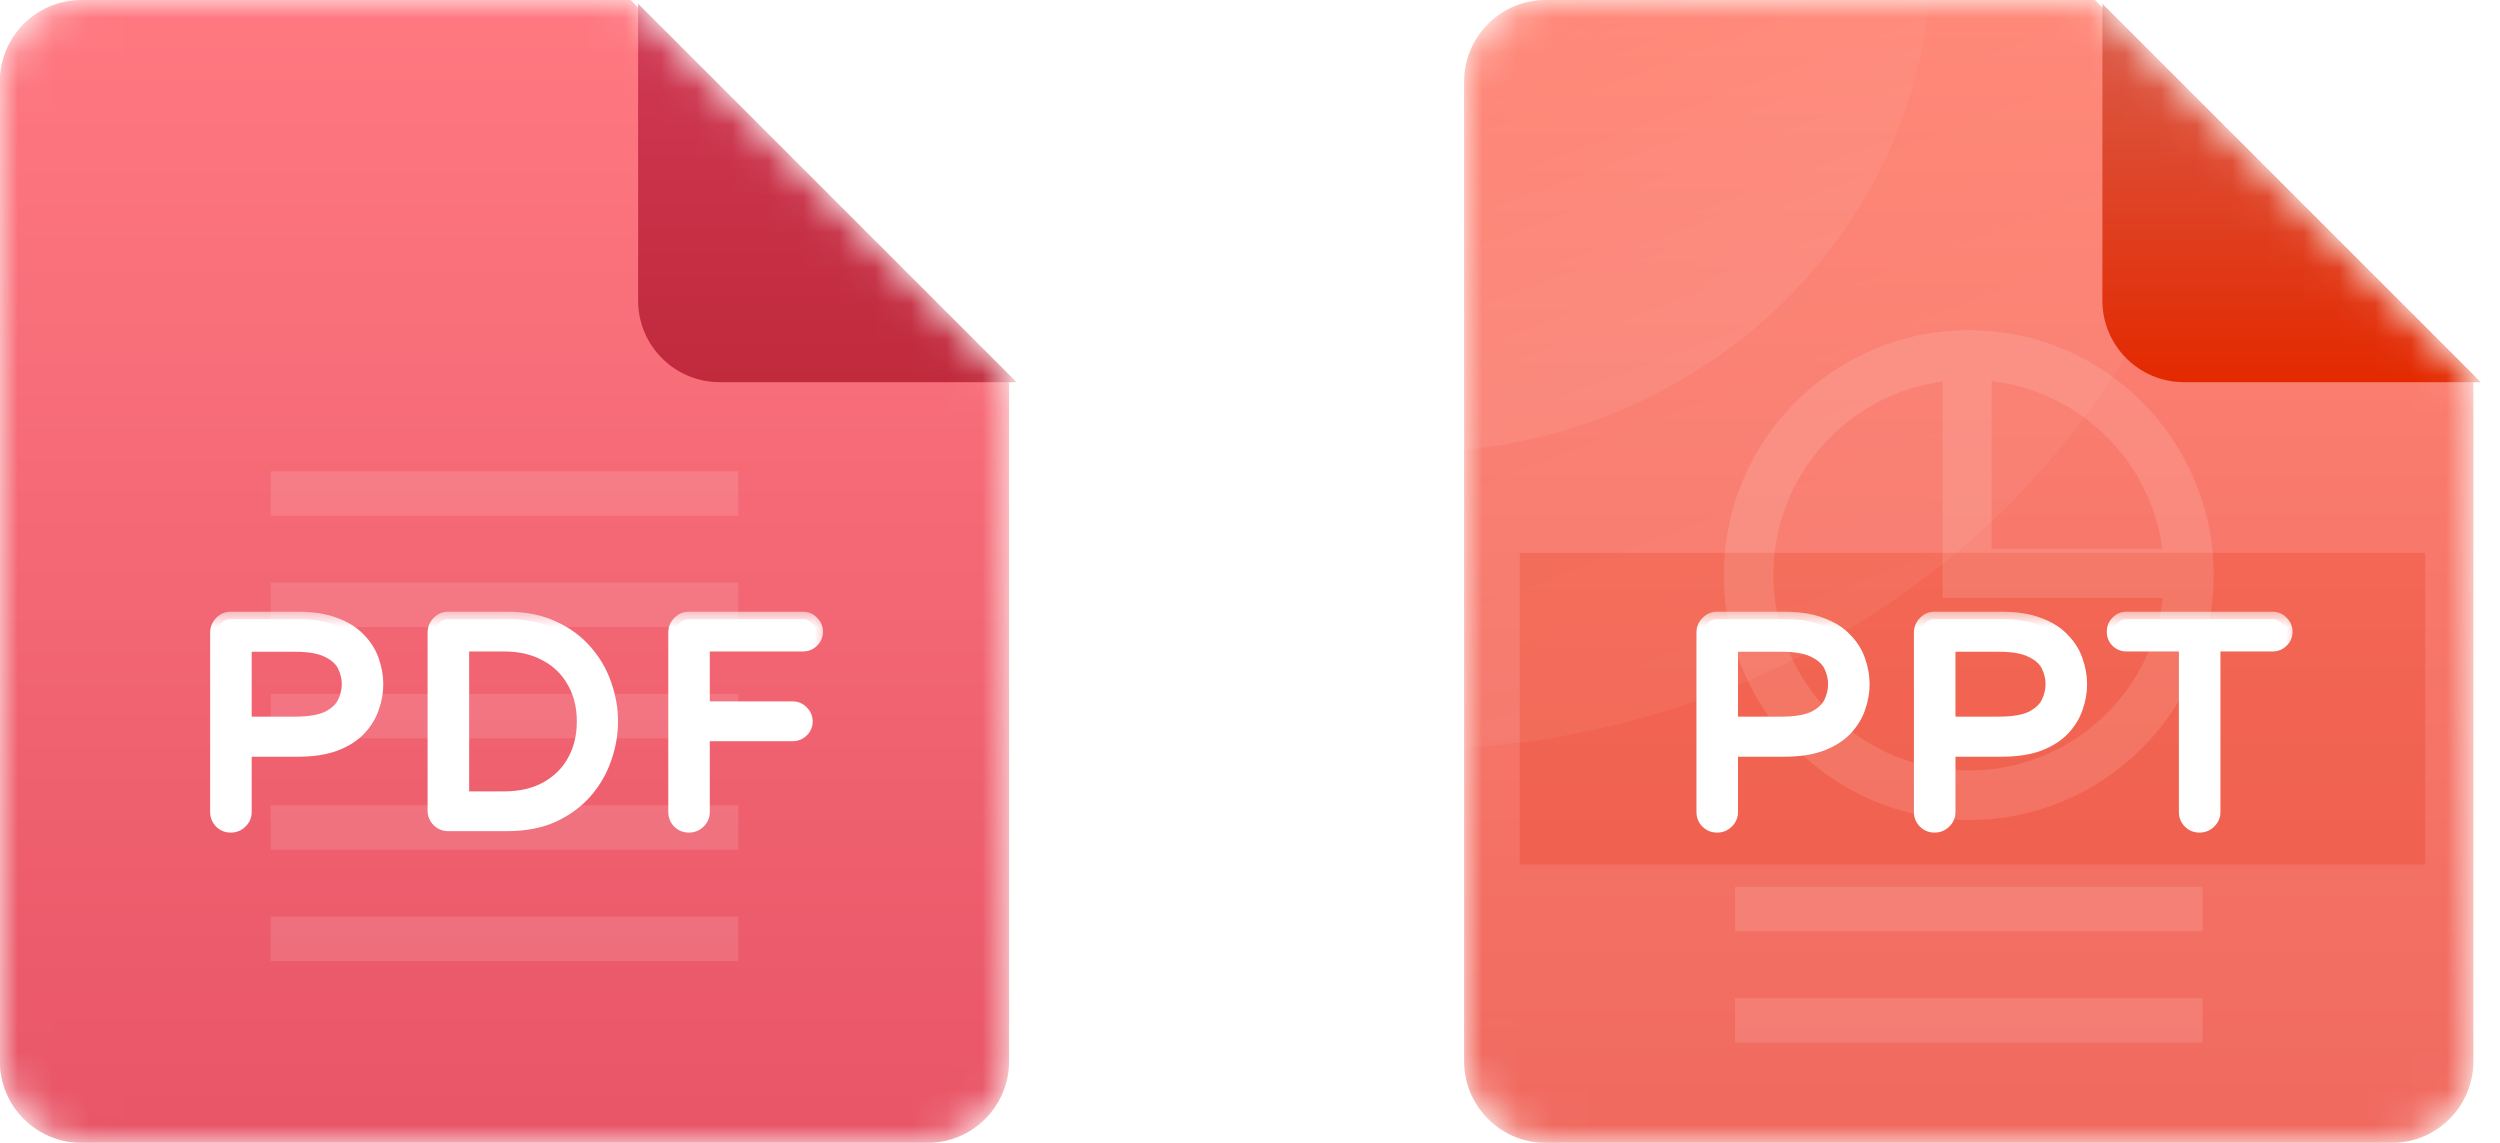 <svg width="70" height="32" viewBox="0 0 70 32" fill="none" xmlns="http://www.w3.org/2000/svg">
<mask id="mask0_85_893" style="mask-type:alpha" maskUnits="userSpaceOnUse" x="-1" y="0" width="30" height="32">
<path d="M25.974 32H2.285C1.023 32 -0 30.977 -0 29.714V2.286C-0 1.023 1.023 0 2.285 0H17.662L28.259 10.597V29.714C28.259 30.977 27.236 32 25.974 32Z" fill="url(#paint0_linear_85_893)"/>
</mask>
<g mask="url(#mask0_85_893)">
<path d="M25.969 32H2.281C1.018 32 -0.005 30.977 -0.005 29.714V2.286C-0.005 1.023 1.018 0 2.281 0H17.657L28.255 10.597V29.714C28.255 30.977 27.232 32 25.969 32Z" fill="url(#paint1_linear_85_893)"/>
<path opacity="0.12" fill-rule="evenodd" clip-rule="evenodd" d="M20.672 14.441H7.581V13.194H20.672V14.441ZM20.672 17.558H7.581V16.311H20.672V17.558ZM7.581 20.675H20.672V19.429H7.581V20.675ZM20.672 23.793H7.581V22.546H20.672V23.793ZM7.581 26.91H20.672V25.663H7.581V26.91Z" fill="white"/>
<mask id="path-4-outside-1_85_893" maskUnits="userSpaceOnUse" x="5.296" y="17.064" width="18" height="7" fill="black">
<rect fill="white" x="5.296" y="17.064" width="18" height="7"/>
<path d="M6.461 23.105C6.357 23.105 6.27 23.07 6.199 22.999C6.128 22.928 6.092 22.84 6.092 22.736V17.713C6.092 17.609 6.128 17.521 6.199 17.45C6.27 17.374 6.357 17.335 6.461 17.335H8.333C8.749 17.335 9.096 17.39 9.375 17.5C9.66 17.604 9.884 17.746 10.048 17.926C10.218 18.102 10.338 18.296 10.409 18.509C10.486 18.723 10.524 18.939 10.524 19.157C10.524 19.376 10.486 19.593 10.409 19.806C10.338 20.019 10.218 20.216 10.048 20.397C9.884 20.572 9.66 20.714 9.375 20.824C9.096 20.928 8.749 20.98 8.333 20.98H6.839V22.736C6.839 22.84 6.801 22.928 6.724 22.999C6.653 23.07 6.565 23.105 6.461 23.105ZM6.839 20.274H8.259C8.669 20.274 8.984 20.219 9.203 20.11C9.422 19.995 9.572 19.852 9.654 19.683C9.736 19.508 9.777 19.333 9.777 19.157C9.777 18.977 9.736 18.802 9.654 18.632C9.572 18.463 9.422 18.323 9.203 18.214C8.984 18.099 8.669 18.041 8.259 18.041H6.839V20.274ZM12.551 23.064C12.447 23.064 12.359 23.029 12.288 22.958C12.217 22.887 12.181 22.799 12.181 22.695V17.713C12.181 17.609 12.217 17.521 12.288 17.45C12.359 17.374 12.447 17.335 12.551 17.335H14.2C14.693 17.335 15.12 17.42 15.481 17.59C15.842 17.754 16.143 17.976 16.384 18.255C16.624 18.528 16.802 18.835 16.917 19.174C17.038 19.513 17.098 19.855 17.098 20.2C17.098 20.545 17.038 20.887 16.917 21.226C16.802 21.565 16.624 21.874 16.384 22.153C16.143 22.427 15.842 22.649 15.481 22.818C15.12 22.982 14.693 23.064 14.2 23.064H12.551ZM12.928 22.367H14.11C14.57 22.367 14.966 22.276 15.3 22.096C15.639 21.91 15.899 21.655 16.08 21.333C16.266 21.004 16.359 20.627 16.359 20.2C16.359 19.773 16.266 19.398 16.08 19.076C15.899 18.747 15.639 18.493 15.3 18.312C14.966 18.126 14.57 18.033 14.11 18.033H12.928V22.367ZM19.289 23.105C19.185 23.105 19.098 23.07 19.026 22.999C18.955 22.928 18.92 22.84 18.92 22.736V17.713C18.92 17.609 18.955 17.521 19.026 17.45C19.098 17.374 19.185 17.335 19.289 17.335H22.482C22.58 17.335 22.662 17.371 22.728 17.442C22.799 17.508 22.835 17.59 22.835 17.688C22.835 17.787 22.799 17.869 22.728 17.935C22.662 18 22.58 18.033 22.482 18.033H19.666V19.847H22.195C22.293 19.847 22.375 19.883 22.441 19.954C22.512 20.019 22.547 20.101 22.547 20.2C22.547 20.298 22.512 20.381 22.441 20.446C22.375 20.512 22.293 20.545 22.195 20.545H19.666V22.736C19.666 22.84 19.628 22.928 19.552 22.999C19.48 23.07 19.393 23.105 19.289 23.105Z"/>
</mask>
<path d="M6.461 23.105C6.357 23.105 6.27 23.07 6.199 22.999C6.128 22.928 6.092 22.84 6.092 22.736V17.713C6.092 17.609 6.128 17.521 6.199 17.45C6.27 17.374 6.357 17.335 6.461 17.335H8.333C8.749 17.335 9.096 17.39 9.375 17.5C9.66 17.604 9.884 17.746 10.048 17.926C10.218 18.102 10.338 18.296 10.409 18.509C10.486 18.723 10.524 18.939 10.524 19.157C10.524 19.376 10.486 19.593 10.409 19.806C10.338 20.019 10.218 20.216 10.048 20.397C9.884 20.572 9.66 20.714 9.375 20.824C9.096 20.928 8.749 20.98 8.333 20.98H6.839V22.736C6.839 22.84 6.801 22.928 6.724 22.999C6.653 23.07 6.565 23.105 6.461 23.105ZM6.839 20.274H8.259C8.669 20.274 8.984 20.219 9.203 20.11C9.422 19.995 9.572 19.852 9.654 19.683C9.736 19.508 9.777 19.333 9.777 19.157C9.777 18.977 9.736 18.802 9.654 18.632C9.572 18.463 9.422 18.323 9.203 18.214C8.984 18.099 8.669 18.041 8.259 18.041H6.839V20.274ZM12.551 23.064C12.447 23.064 12.359 23.029 12.288 22.958C12.217 22.887 12.181 22.799 12.181 22.695V17.713C12.181 17.609 12.217 17.521 12.288 17.45C12.359 17.374 12.447 17.335 12.551 17.335H14.2C14.693 17.335 15.12 17.42 15.481 17.59C15.842 17.754 16.143 17.976 16.384 18.255C16.624 18.528 16.802 18.835 16.917 19.174C17.038 19.513 17.098 19.855 17.098 20.2C17.098 20.545 17.038 20.887 16.917 21.226C16.802 21.565 16.624 21.874 16.384 22.153C16.143 22.427 15.842 22.649 15.481 22.818C15.12 22.982 14.693 23.064 14.2 23.064H12.551ZM12.928 22.367H14.11C14.57 22.367 14.966 22.276 15.3 22.096C15.639 21.91 15.899 21.655 16.08 21.333C16.266 21.004 16.359 20.627 16.359 20.2C16.359 19.773 16.266 19.398 16.08 19.076C15.899 18.747 15.639 18.493 15.3 18.312C14.966 18.126 14.57 18.033 14.11 18.033H12.928V22.367ZM19.289 23.105C19.185 23.105 19.098 23.07 19.026 22.999C18.955 22.928 18.92 22.84 18.92 22.736V17.713C18.92 17.609 18.955 17.521 19.026 17.45C19.098 17.374 19.185 17.335 19.289 17.335H22.482C22.58 17.335 22.662 17.371 22.728 17.442C22.799 17.508 22.835 17.59 22.835 17.688C22.835 17.787 22.799 17.869 22.728 17.935C22.662 18 22.58 18.033 22.482 18.033H19.666V19.847H22.195C22.293 19.847 22.375 19.883 22.441 19.954C22.512 20.019 22.547 20.101 22.547 20.2C22.547 20.298 22.512 20.381 22.441 20.446C22.375 20.512 22.293 20.545 22.195 20.545H19.666V22.736C19.666 22.84 19.628 22.928 19.552 22.999C19.48 23.07 19.393 23.105 19.289 23.105Z" fill="white"/>
<path d="M6.199 22.999L6.346 22.852L6.199 22.999ZM6.199 17.45L6.346 17.597L6.351 17.592L6.199 17.45ZM9.375 17.5L9.299 17.693L9.304 17.695L9.375 17.5ZM10.048 17.926L9.894 18.066L9.899 18.071L10.048 17.926ZM10.409 18.509L10.212 18.575L10.214 18.579L10.409 18.509ZM10.409 19.806L10.214 19.736L10.212 19.74L10.409 19.806ZM10.048 20.397L9.897 20.255L9.897 20.255L10.048 20.397ZM9.375 20.824L9.448 21.018L9.45 21.018L9.375 20.824ZM6.839 20.98V20.772H6.631V20.98H6.839ZM6.724 22.999L6.583 22.846L6.577 22.852L6.724 22.999ZM6.839 20.274H6.631V20.482H6.839V20.274ZM9.203 20.11L9.296 20.296L9.299 20.294L9.203 20.11ZM9.654 19.683L9.841 19.773L9.842 19.771L9.654 19.683ZM9.203 18.214L9.106 18.398L9.11 18.399L9.203 18.214ZM6.839 18.041V17.834H6.631V18.041H6.839ZM6.461 22.898C6.41 22.898 6.376 22.883 6.346 22.852L6.052 23.146C6.163 23.257 6.304 23.313 6.461 23.313V22.898ZM6.346 22.852C6.315 22.821 6.3 22.787 6.3 22.736H5.884C5.884 22.893 5.94 23.034 6.052 23.146L6.346 22.852ZM6.3 22.736V17.713H5.884V22.736H6.3ZM6.3 17.713C6.3 17.662 6.315 17.628 6.346 17.597L6.052 17.303C5.94 17.415 5.884 17.556 5.884 17.713H6.3ZM6.351 17.592C6.383 17.557 6.416 17.543 6.461 17.543V17.128C6.299 17.128 6.157 17.19 6.046 17.309L6.351 17.592ZM6.461 17.543H8.333V17.128H6.461V17.543ZM8.333 17.543C8.732 17.543 9.052 17.596 9.299 17.693L9.451 17.306C9.14 17.184 8.765 17.128 8.333 17.128V17.543ZM9.304 17.695C9.564 17.79 9.758 17.916 9.894 18.066L10.202 17.787C10.01 17.576 9.755 17.417 9.446 17.304L9.304 17.695ZM9.899 18.071C10.049 18.226 10.152 18.393 10.212 18.575L10.607 18.443C10.525 18.198 10.387 17.977 10.197 17.782L9.899 18.071ZM10.214 18.579C10.283 18.771 10.316 18.963 10.316 19.157H10.732C10.732 18.914 10.689 18.674 10.605 18.439L10.214 18.579ZM10.316 19.157C10.316 19.352 10.283 19.544 10.214 19.736L10.605 19.876C10.689 19.641 10.732 19.401 10.732 19.157H10.316ZM10.212 19.74C10.152 19.922 10.048 20.094 9.897 20.255L10.2 20.539C10.388 20.339 10.525 20.116 10.607 19.872L10.212 19.74ZM9.897 20.255C9.759 20.402 9.564 20.529 9.301 20.63L9.45 21.018C9.756 20.9 10.009 20.742 10.2 20.539L9.897 20.255ZM9.303 20.629C9.054 20.722 8.733 20.772 8.333 20.772V21.188C8.764 21.188 9.138 21.134 9.448 21.018L9.303 20.629ZM8.333 20.772H6.839V21.188H8.333V20.772ZM6.631 20.98V22.736H7.047V20.98H6.631ZM6.631 22.736C6.631 22.782 6.617 22.814 6.583 22.846L6.865 23.151C6.984 23.041 7.047 22.898 7.047 22.736H6.631ZM6.577 22.852C6.546 22.883 6.512 22.898 6.461 22.898V23.313C6.618 23.313 6.759 23.257 6.871 23.146L6.577 22.852ZM6.839 20.482H8.259V20.066H6.839V20.482ZM8.259 20.482C8.682 20.482 9.035 20.426 9.296 20.296L9.11 19.924C8.933 20.012 8.656 20.066 8.259 20.066V20.482ZM9.299 20.294C9.545 20.165 9.735 19.994 9.841 19.773L9.467 19.592C9.41 19.711 9.298 19.825 9.106 19.926L9.299 20.294ZM9.842 19.771C9.936 19.571 9.985 19.366 9.985 19.157H9.57C9.57 19.299 9.537 19.444 9.466 19.595L9.842 19.771ZM9.985 19.157C9.985 18.944 9.936 18.738 9.841 18.542L9.467 18.723C9.536 18.865 9.57 19.01 9.57 19.157H9.985ZM9.841 18.542C9.734 18.32 9.543 18.152 9.296 18.028L9.11 18.399C9.3 18.495 9.41 18.605 9.467 18.723L9.841 18.542ZM9.299 18.03C9.037 17.892 8.683 17.834 8.259 17.834V18.249C8.655 18.249 8.931 18.305 9.106 18.398L9.299 18.03ZM8.259 17.834H6.839V18.249H8.259V17.834ZM6.631 18.041V20.274H7.047V18.041H6.631ZM12.288 22.958L12.435 22.811L12.288 22.958ZM12.288 17.45L12.435 17.597L12.44 17.592L12.288 17.45ZM15.481 17.59L15.392 17.778L15.395 17.779L15.481 17.59ZM16.384 18.255L16.226 18.39L16.228 18.392L16.384 18.255ZM16.917 19.174L16.72 19.241L16.721 19.243L16.917 19.174ZM16.917 21.226L16.721 21.156L16.72 21.159L16.917 21.226ZM16.384 22.153L16.54 22.291L16.541 22.289L16.384 22.153ZM15.481 22.818L15.567 23.007L15.569 23.006L15.481 22.818ZM12.928 22.367H12.72V22.575H12.928V22.367ZM15.3 22.096L15.399 22.279L15.4 22.278L15.3 22.096ZM16.08 21.333L15.899 21.23L15.899 21.231L16.08 21.333ZM16.08 19.076L15.898 19.176L15.9 19.179L16.08 19.076ZM15.3 18.312L15.199 18.494L15.203 18.496L15.3 18.312ZM12.928 18.033V17.825H12.72V18.033H12.928ZM12.551 22.857C12.5 22.857 12.466 22.842 12.435 22.811L12.141 23.105C12.252 23.216 12.393 23.272 12.551 23.272V22.857ZM12.435 22.811C12.404 22.78 12.389 22.746 12.389 22.695H11.973C11.973 22.852 12.029 22.993 12.141 23.105L12.435 22.811ZM12.389 22.695V17.713H11.973V22.695H12.389ZM12.389 17.713C12.389 17.662 12.404 17.628 12.435 17.597L12.141 17.303C12.029 17.415 11.973 17.556 11.973 17.713H12.389ZM12.44 17.592C12.472 17.557 12.505 17.543 12.551 17.543V17.128C12.389 17.128 12.246 17.19 12.136 17.309L12.44 17.592ZM12.551 17.543H14.2V17.128H12.551V17.543ZM14.2 17.543C14.669 17.543 15.065 17.624 15.392 17.778L15.569 17.402C15.175 17.216 14.716 17.128 14.2 17.128V17.543ZM15.395 17.779C15.731 17.932 16.007 18.136 16.226 18.39L16.541 18.119C16.279 17.815 15.953 17.576 15.567 17.401L15.395 17.779ZM16.228 18.392C16.451 18.645 16.614 18.928 16.72 19.241L17.114 19.107C16.99 18.742 16.798 18.411 16.54 18.117L16.228 18.392ZM16.721 19.243C16.834 19.561 16.89 19.88 16.89 20.2H17.305C17.305 19.831 17.241 19.465 17.113 19.105L16.721 19.243ZM16.89 20.2C16.89 20.52 16.834 20.838 16.721 21.156L17.113 21.295C17.241 20.935 17.305 20.569 17.305 20.2H16.89ZM16.72 21.159C16.614 21.472 16.45 21.758 16.226 22.018L16.541 22.289C16.799 21.99 16.99 21.658 17.114 21.293L16.72 21.159ZM16.228 22.016C16.007 22.266 15.73 22.471 15.392 22.63L15.569 23.006C15.954 22.826 16.278 22.588 16.54 22.291L16.228 22.016ZM15.395 22.629C15.066 22.778 14.67 22.857 14.2 22.857V23.272C14.716 23.272 15.173 23.186 15.567 23.007L15.395 22.629ZM14.2 22.857H12.551V23.272H14.2V22.857ZM12.928 22.575H14.11V22.159H12.928V22.575ZM14.11 22.575C14.597 22.575 15.029 22.479 15.399 22.279L15.201 21.913C14.904 22.074 14.542 22.159 14.11 22.159V22.575ZM15.4 22.278C15.772 22.074 16.061 21.793 16.261 21.434L15.899 21.231C15.738 21.518 15.507 21.745 15.2 21.914L15.4 22.278ZM16.261 21.435C16.467 21.072 16.567 20.658 16.567 20.2H16.151C16.151 20.596 16.065 20.937 15.899 21.23L16.261 21.435ZM16.567 20.2C16.567 19.742 16.467 19.331 16.26 18.972L15.9 19.179C16.065 19.466 16.151 19.804 16.151 20.2H16.567ZM16.262 18.975C16.061 18.611 15.772 18.328 15.398 18.129L15.203 18.496C15.507 18.658 15.737 18.884 15.898 19.176L16.262 18.975ZM15.401 18.131C15.031 17.924 14.598 17.825 14.11 17.825V18.241C14.541 18.241 14.902 18.328 15.199 18.494L15.401 18.131ZM14.11 17.825H12.928V18.241H14.11V17.825ZM12.72 18.033V22.367H13.136V18.033H12.72ZM19.026 22.999L19.173 22.852L19.026 22.999ZM19.026 17.45L19.173 17.597L19.179 17.592L19.026 17.45ZM22.728 17.442L22.575 17.583L22.581 17.589L22.587 17.595L22.728 17.442ZM22.728 17.935L22.587 17.782L22.581 17.788L22.728 17.935ZM19.666 18.033V17.825H19.459V18.033H19.666ZM19.666 19.847H19.459V20.055H19.666V19.847ZM22.441 19.954L22.288 20.095L22.294 20.101L22.3 20.106L22.441 19.954ZM22.441 20.446L22.3 20.293L22.294 20.299L22.441 20.446ZM19.666 20.545V20.337H19.459V20.545H19.666ZM19.552 22.999L19.41 22.846L19.405 22.852L19.552 22.999ZM19.289 22.898C19.238 22.898 19.204 22.883 19.173 22.852L18.879 23.146C18.991 23.257 19.132 23.313 19.289 23.313V22.898ZM19.173 22.852C19.142 22.821 19.127 22.787 19.127 22.736H18.712C18.712 22.893 18.768 23.034 18.879 23.146L19.173 22.852ZM19.127 22.736V17.713H18.712V22.736H19.127ZM19.127 17.713C19.127 17.662 19.142 17.628 19.173 17.597L18.879 17.303C18.768 17.415 18.712 17.556 18.712 17.713H19.127ZM19.179 17.592C19.211 17.557 19.243 17.543 19.289 17.543V17.128C19.127 17.128 18.984 17.19 18.874 17.309L19.179 17.592ZM19.289 17.543H22.482V17.128H19.289V17.543ZM22.482 17.543C22.523 17.543 22.55 17.555 22.575 17.583L22.881 17.301C22.775 17.187 22.637 17.128 22.482 17.128V17.543ZM22.587 17.595C22.615 17.62 22.627 17.647 22.627 17.688H23.043C23.043 17.533 22.984 17.395 22.869 17.289L22.587 17.595ZM22.627 17.688C22.627 17.73 22.615 17.756 22.587 17.782L22.869 18.087C22.984 17.982 23.043 17.844 23.043 17.688H22.627ZM22.581 17.788C22.557 17.812 22.529 17.825 22.482 17.825V18.241C22.632 18.241 22.768 18.189 22.875 18.081L22.581 17.788ZM22.482 17.825H19.666V18.241H22.482V17.825ZM19.459 18.033V19.847H19.874V18.033H19.459ZM19.666 20.055H22.195V19.639H19.666V20.055ZM22.195 20.055C22.236 20.055 22.262 20.067 22.288 20.095L22.593 19.813C22.488 19.698 22.35 19.639 22.195 19.639V20.055ZM22.3 20.106C22.328 20.132 22.34 20.158 22.34 20.2H22.755C22.755 20.045 22.696 19.907 22.582 19.801L22.3 20.106ZM22.34 20.2C22.34 20.242 22.328 20.268 22.3 20.294L22.582 20.599C22.696 20.493 22.755 20.355 22.755 20.2H22.34ZM22.294 20.299C22.27 20.323 22.242 20.337 22.195 20.337V20.753C22.344 20.753 22.48 20.7 22.588 20.593L22.294 20.299ZM22.195 20.337H19.666V20.753H22.195V20.337ZM19.459 20.545V22.736H19.874V20.545H19.459ZM19.459 22.736C19.459 22.782 19.445 22.814 19.41 22.846L19.693 23.151C19.812 23.041 19.874 22.898 19.874 22.736H19.459ZM19.405 22.852C19.374 22.883 19.34 22.898 19.289 22.898V23.313C19.446 23.313 19.587 23.257 19.698 23.146L19.405 22.852Z" fill="white" mask="url(#path-4-outside-1_85_893)"/>
<g filter="url(#filter0_d_85_893)">
<path d="M28.257 10.597H19.945C18.683 10.597 17.659 9.574 17.659 8.312V0L28.257 10.597Z" fill="url(#paint2_linear_85_893)"/>
</g>
</g>
<mask id="mask1_85_893" style="mask-type:alpha" maskUnits="userSpaceOnUse" x="40" y="0" width="30" height="32">
<path d="M66.974 32H43.285C42.023 32 40.999 30.977 40.999 29.714V2.286C40.999 1.023 42.023 0 43.285 0H58.662L69.259 10.597V29.714C69.259 30.977 68.236 32 66.974 32Z" fill="url(#paint3_linear_85_893)"/>
</mask>
<g mask="url(#mask1_85_893)">
<path d="M66.969 32H43.281C42.019 32 40.995 30.977 40.995 29.714V2.286C40.995 1.023 42.019 0 43.281 0H58.657L69.255 10.597V29.714C69.255 30.977 68.231 32 66.969 32Z" fill="url(#paint4_linear_85_893)"/>
<g opacity="0.23" filter="url(#filter1_f_85_893)">
<rect x="42.554" y="15.48" width="25.351" height="8.727" fill="#E32E06" style="mix-blend-mode:darken"/>
</g>
<path opacity="0.12" fill-rule="evenodd" clip-rule="evenodd" d="M55.125 22.96C58.912 22.96 61.982 19.89 61.982 16.103C61.982 12.316 58.912 9.246 55.125 9.246C51.338 9.246 48.268 12.316 48.268 16.103C48.268 19.89 51.338 22.96 55.125 22.96ZM55.125 21.574C52.103 21.574 49.654 19.125 49.654 16.103C49.654 13.33 51.717 11.039 54.393 10.681V15.371V16.742V16.744H55.764V16.742L60.559 16.742C60.242 19.462 57.93 21.574 55.125 21.574ZM55.764 10.669V15.371H60.547C60.217 12.904 58.243 10.958 55.764 10.669ZM61.672 26.078H48.581V24.831H61.672V26.078ZM61.672 29.193H48.581V27.947H61.672V29.193Z" fill="white"/>
<mask id="path-11-outside-2_85_893" maskUnits="userSpaceOnUse" x="46.503" y="17.064" width="18" height="7" fill="black">
<rect fill="white" x="46.503" y="17.064" width="18" height="7"/>
<path d="M48.078 23.105C47.974 23.105 47.887 23.07 47.816 22.999C47.745 22.928 47.709 22.84 47.709 22.736V17.713C47.709 17.609 47.745 17.521 47.816 17.45C47.887 17.374 47.974 17.335 48.078 17.335H49.95C50.366 17.335 50.713 17.39 50.992 17.5C51.277 17.604 51.501 17.746 51.665 17.926C51.835 18.102 51.955 18.296 52.026 18.509C52.103 18.723 52.141 18.939 52.141 19.157C52.141 19.376 52.103 19.593 52.026 19.806C51.955 20.019 51.835 20.216 51.665 20.397C51.501 20.572 51.277 20.714 50.992 20.824C50.713 20.928 50.366 20.98 49.95 20.98H48.456V22.736C48.456 22.84 48.418 22.928 48.341 22.999C48.27 23.07 48.182 23.105 48.078 23.105ZM48.456 20.274H49.876C50.286 20.274 50.601 20.219 50.82 20.11C51.039 19.995 51.189 19.852 51.271 19.683C51.353 19.508 51.394 19.333 51.394 19.157C51.394 18.977 51.353 18.802 51.271 18.632C51.189 18.463 51.039 18.323 50.82 18.214C50.601 18.099 50.286 18.041 49.876 18.041H48.456V20.274ZM54.168 23.105C54.064 23.105 53.976 23.07 53.905 22.999C53.834 22.928 53.798 22.84 53.798 22.736V17.713C53.798 17.609 53.834 17.521 53.905 17.45C53.976 17.374 54.064 17.335 54.168 17.335H56.039C56.455 17.335 56.802 17.39 57.081 17.5C57.366 17.604 57.59 17.746 57.754 17.926C57.924 18.102 58.044 18.296 58.116 18.509C58.192 18.723 58.23 18.939 58.23 19.157C58.23 19.376 58.192 19.593 58.116 19.806C58.044 20.019 57.924 20.216 57.754 20.397C57.59 20.572 57.366 20.714 57.081 20.824C56.802 20.928 56.455 20.98 56.039 20.98H54.545V22.736C54.545 22.84 54.507 22.928 54.43 22.999C54.359 23.07 54.272 23.105 54.168 23.105ZM54.545 20.274H55.965C56.376 20.274 56.69 20.219 56.909 20.11C57.128 19.995 57.278 19.852 57.361 19.683C57.443 19.508 57.484 19.333 57.484 19.157C57.484 18.977 57.443 18.802 57.361 18.632C57.278 18.463 57.128 18.323 56.909 18.214C56.69 18.099 56.376 18.041 55.965 18.041H54.545V20.274ZM61.586 23.105C61.483 23.105 61.395 23.07 61.324 22.999C61.253 22.928 61.217 22.84 61.217 22.736V18.033H59.543C59.444 18.033 59.362 18 59.297 17.935C59.231 17.869 59.198 17.787 59.198 17.688C59.198 17.59 59.231 17.508 59.297 17.442C59.362 17.371 59.444 17.335 59.543 17.335H63.63C63.729 17.335 63.811 17.371 63.876 17.442C63.948 17.508 63.983 17.59 63.983 17.688C63.983 17.787 63.948 17.869 63.876 17.935C63.811 18 63.729 18.033 63.63 18.033H61.964V22.736C61.964 22.84 61.926 22.928 61.849 22.999C61.778 23.07 61.69 23.105 61.586 23.105Z"/>
</mask>
<path d="M48.078 23.105C47.974 23.105 47.887 23.07 47.816 22.999C47.745 22.928 47.709 22.84 47.709 22.736V17.713C47.709 17.609 47.745 17.521 47.816 17.45C47.887 17.374 47.974 17.335 48.078 17.335H49.95C50.366 17.335 50.713 17.39 50.992 17.5C51.277 17.604 51.501 17.746 51.665 17.926C51.835 18.102 51.955 18.296 52.026 18.509C52.103 18.723 52.141 18.939 52.141 19.157C52.141 19.376 52.103 19.593 52.026 19.806C51.955 20.019 51.835 20.216 51.665 20.397C51.501 20.572 51.277 20.714 50.992 20.824C50.713 20.928 50.366 20.98 49.95 20.98H48.456V22.736C48.456 22.84 48.418 22.928 48.341 22.999C48.27 23.07 48.182 23.105 48.078 23.105ZM48.456 20.274H49.876C50.286 20.274 50.601 20.219 50.82 20.11C51.039 19.995 51.189 19.852 51.271 19.683C51.353 19.508 51.394 19.333 51.394 19.157C51.394 18.977 51.353 18.802 51.271 18.632C51.189 18.463 51.039 18.323 50.82 18.214C50.601 18.099 50.286 18.041 49.876 18.041H48.456V20.274ZM54.168 23.105C54.064 23.105 53.976 23.07 53.905 22.999C53.834 22.928 53.798 22.84 53.798 22.736V17.713C53.798 17.609 53.834 17.521 53.905 17.45C53.976 17.374 54.064 17.335 54.168 17.335H56.039C56.455 17.335 56.802 17.39 57.081 17.5C57.366 17.604 57.59 17.746 57.754 17.926C57.924 18.102 58.044 18.296 58.116 18.509C58.192 18.723 58.23 18.939 58.23 19.157C58.23 19.376 58.192 19.593 58.116 19.806C58.044 20.019 57.924 20.216 57.754 20.397C57.59 20.572 57.366 20.714 57.081 20.824C56.802 20.928 56.455 20.98 56.039 20.98H54.545V22.736C54.545 22.84 54.507 22.928 54.43 22.999C54.359 23.07 54.272 23.105 54.168 23.105ZM54.545 20.274H55.965C56.376 20.274 56.69 20.219 56.909 20.11C57.128 19.995 57.278 19.852 57.361 19.683C57.443 19.508 57.484 19.333 57.484 19.157C57.484 18.977 57.443 18.802 57.361 18.632C57.278 18.463 57.128 18.323 56.909 18.214C56.69 18.099 56.376 18.041 55.965 18.041H54.545V20.274ZM61.586 23.105C61.483 23.105 61.395 23.07 61.324 22.999C61.253 22.928 61.217 22.84 61.217 22.736V18.033H59.543C59.444 18.033 59.362 18 59.297 17.935C59.231 17.869 59.198 17.787 59.198 17.688C59.198 17.59 59.231 17.508 59.297 17.442C59.362 17.371 59.444 17.335 59.543 17.335H63.63C63.729 17.335 63.811 17.371 63.876 17.442C63.948 17.508 63.983 17.59 63.983 17.688C63.983 17.787 63.948 17.869 63.876 17.935C63.811 18 63.729 18.033 63.63 18.033H61.964V22.736C61.964 22.84 61.926 22.928 61.849 22.999C61.778 23.07 61.69 23.105 61.586 23.105Z" fill="white"/>
<path d="M47.816 22.999L47.963 22.852L47.816 22.999ZM47.816 17.45L47.963 17.597L47.968 17.592L47.816 17.45ZM50.992 17.5L50.916 17.693L50.921 17.695L50.992 17.5ZM51.665 17.926L51.511 18.066L51.516 18.071L51.665 17.926ZM52.026 18.509L51.829 18.575L51.831 18.579L52.026 18.509ZM52.026 19.806L51.831 19.736L51.829 19.74L52.026 19.806ZM51.665 20.397L51.514 20.255L51.514 20.255L51.665 20.397ZM50.992 20.824L51.065 21.018L51.067 21.018L50.992 20.824ZM48.456 20.98V20.772H48.248V20.98H48.456ZM48.341 22.999L48.2 22.846L48.194 22.852L48.341 22.999ZM48.456 20.274H48.248V20.482H48.456V20.274ZM50.82 20.11L50.913 20.296L50.916 20.294L50.82 20.11ZM51.271 19.683L51.458 19.773L51.459 19.771L51.271 19.683ZM50.82 18.214L50.723 18.398L50.727 18.399L50.82 18.214ZM48.456 18.041V17.834H48.248V18.041H48.456ZM48.078 22.898C48.028 22.898 47.993 22.883 47.963 22.852L47.669 23.146C47.78 23.257 47.922 23.313 48.078 23.313V22.898ZM47.963 22.852C47.932 22.821 47.917 22.787 47.917 22.736H47.501C47.501 22.893 47.557 23.034 47.669 23.146L47.963 22.852ZM47.917 22.736V17.713H47.501V22.736H47.917ZM47.917 17.713C47.917 17.662 47.932 17.628 47.963 17.597L47.669 17.303C47.557 17.415 47.501 17.556 47.501 17.713H47.917ZM47.968 17.592C48 17.557 48.033 17.543 48.078 17.543V17.128C47.916 17.128 47.774 17.19 47.664 17.309L47.968 17.592ZM48.078 17.543H49.95V17.128H48.078V17.543ZM49.95 17.543C50.349 17.543 50.669 17.596 50.916 17.693L51.068 17.306C50.758 17.184 50.382 17.128 49.95 17.128V17.543ZM50.921 17.695C51.181 17.79 51.375 17.916 51.511 18.066L51.819 17.787C51.627 17.576 51.372 17.417 51.063 17.304L50.921 17.695ZM51.516 18.071C51.666 18.226 51.769 18.393 51.829 18.575L52.224 18.443C52.142 18.198 52.004 17.977 51.815 17.782L51.516 18.071ZM51.831 18.579C51.9 18.771 51.934 18.963 51.934 19.157H52.349C52.349 18.914 52.306 18.674 52.222 18.439L51.831 18.579ZM51.934 19.157C51.934 19.352 51.9 19.544 51.831 19.736L52.222 19.876C52.306 19.641 52.349 19.401 52.349 19.157H51.934ZM51.829 19.74C51.769 19.922 51.665 20.094 51.514 20.255L51.817 20.539C52.005 20.339 52.142 20.116 52.224 19.872L51.829 19.74ZM51.514 20.255C51.376 20.402 51.181 20.529 50.918 20.63L51.067 21.018C51.373 20.9 51.626 20.742 51.817 20.539L51.514 20.255ZM50.92 20.629C50.671 20.722 50.35 20.772 49.95 20.772V21.188C50.381 21.188 50.755 21.134 51.065 21.018L50.92 20.629ZM49.95 20.772H48.456V21.188H49.95V20.772ZM48.248 20.98V22.736H48.664V20.98H48.248ZM48.248 22.736C48.248 22.782 48.234 22.814 48.2 22.846L48.483 23.151C48.601 23.041 48.664 22.898 48.664 22.736H48.248ZM48.194 22.852C48.163 22.883 48.129 22.898 48.078 22.898V23.313C48.236 23.313 48.377 23.257 48.488 23.146L48.194 22.852ZM48.456 20.482H49.876V20.066H48.456V20.482ZM49.876 20.482C50.3 20.482 50.652 20.426 50.913 20.296L50.727 19.924C50.55 20.012 50.273 20.066 49.876 20.066V20.482ZM50.916 20.294C51.163 20.165 51.352 19.994 51.458 19.773L51.084 19.592C51.027 19.711 50.915 19.825 50.723 19.926L50.916 20.294ZM51.459 19.771C51.553 19.571 51.602 19.366 51.602 19.157H51.187C51.187 19.299 51.154 19.444 51.083 19.595L51.459 19.771ZM51.602 19.157C51.602 18.944 51.553 18.738 51.458 18.542L51.084 18.723C51.153 18.865 51.187 19.01 51.187 19.157H51.602ZM51.458 18.542C51.351 18.32 51.16 18.152 50.913 18.028L50.727 18.399C50.917 18.495 51.027 18.605 51.084 18.723L51.458 18.542ZM50.916 18.03C50.654 17.892 50.3 17.834 49.876 17.834V18.249C50.272 18.249 50.548 18.305 50.723 18.398L50.916 18.03ZM49.876 17.834H48.456V18.249H49.876V17.834ZM48.248 18.041V20.274H48.664V18.041H48.248ZM53.905 22.999L54.052 22.852L53.905 22.999ZM53.905 17.45L54.052 17.597L54.057 17.592L53.905 17.45ZM57.081 17.5L57.005 17.693L57.01 17.695L57.081 17.5ZM57.754 17.926L57.601 18.066L57.605 18.071L57.754 17.926ZM58.116 18.509L57.918 18.575L57.92 18.579L58.116 18.509ZM58.116 19.806L57.92 19.736L57.918 19.74L58.116 19.806ZM57.754 20.397L57.603 20.255L57.603 20.255L57.754 20.397ZM57.081 20.824L57.154 21.018L57.156 21.018L57.081 20.824ZM54.545 20.98V20.772H54.337V20.98H54.545ZM54.43 22.999L54.289 22.846L54.283 22.852L54.43 22.999ZM54.545 20.274H54.337V20.482H54.545V20.274ZM56.909 20.11L57.002 20.296L57.006 20.294L56.909 20.11ZM57.361 19.683L57.547 19.773L57.549 19.771L57.361 19.683ZM56.909 18.214L56.812 18.398L56.816 18.399L56.909 18.214ZM54.545 18.041V17.834H54.337V18.041H54.545ZM54.168 22.898C54.117 22.898 54.083 22.883 54.052 22.852L53.758 23.146C53.87 23.257 54.011 23.313 54.168 23.313V22.898ZM54.052 22.852C54.021 22.821 54.006 22.787 54.006 22.736H53.59C53.59 22.893 53.647 23.034 53.758 23.146L54.052 22.852ZM54.006 22.736V17.713H53.59V22.736H54.006ZM54.006 17.713C54.006 17.662 54.021 17.628 54.052 17.597L53.758 17.303C53.647 17.415 53.59 17.556 53.59 17.713H54.006ZM54.057 17.592C54.089 17.557 54.122 17.543 54.168 17.543V17.128C54.005 17.128 53.863 17.19 53.753 17.309L54.057 17.592ZM54.168 17.543H56.039V17.128H54.168V17.543ZM56.039 17.543C56.438 17.543 56.758 17.596 57.005 17.693L57.157 17.306C56.847 17.184 56.471 17.128 56.039 17.128V17.543ZM57.01 17.695C57.27 17.79 57.464 17.916 57.601 18.066L57.908 17.787C57.717 17.576 57.461 17.417 57.153 17.304L57.01 17.695ZM57.605 18.071C57.755 18.226 57.858 18.393 57.918 18.575L58.313 18.443C58.231 18.198 58.093 17.977 57.904 17.782L57.605 18.071ZM57.92 18.579C57.989 18.771 58.023 18.963 58.023 19.157H58.438C58.438 18.914 58.395 18.674 58.311 18.439L57.92 18.579ZM58.023 19.157C58.023 19.352 57.989 19.544 57.92 19.736L58.311 19.876C58.395 19.641 58.438 19.401 58.438 19.157H58.023ZM57.918 19.74C57.858 19.922 57.754 20.094 57.603 20.255L57.906 20.539C58.094 20.339 58.231 20.116 58.313 19.872L57.918 19.74ZM57.603 20.255C57.465 20.402 57.27 20.529 57.007 20.63L57.156 21.018C57.462 20.9 57.715 20.742 57.906 20.539L57.603 20.255ZM57.009 20.629C56.76 20.722 56.439 20.772 56.039 20.772V21.188C56.471 21.188 56.844 21.134 57.154 21.018L57.009 20.629ZM56.039 20.772H54.545V21.188H56.039V20.772ZM54.337 20.98V22.736H54.753V20.98H54.337ZM54.337 22.736C54.337 22.782 54.323 22.814 54.289 22.846L54.572 23.151C54.69 23.041 54.753 22.898 54.753 22.736H54.337ZM54.283 22.852C54.253 22.883 54.218 22.898 54.168 22.898V23.313C54.325 23.313 54.466 23.257 54.577 23.146L54.283 22.852ZM54.545 20.482H55.965V20.066H54.545V20.482ZM55.965 20.482C56.389 20.482 56.741 20.426 57.002 20.296L56.816 19.924C56.639 20.012 56.362 20.066 55.965 20.066V20.482ZM57.006 20.294C57.252 20.165 57.441 19.994 57.547 19.773L57.173 19.592C57.116 19.711 57.004 19.825 56.812 19.926L57.006 20.294ZM57.549 19.771C57.642 19.571 57.691 19.366 57.691 19.157H57.276C57.276 19.299 57.243 19.444 57.172 19.595L57.549 19.771ZM57.691 19.157C57.691 18.944 57.643 18.738 57.547 18.542L57.173 18.723C57.242 18.865 57.276 19.01 57.276 19.157H57.691ZM57.547 18.542C57.44 18.32 57.249 18.152 57.002 18.028L56.816 18.399C57.006 18.495 57.117 18.605 57.173 18.723L57.547 18.542ZM57.006 18.03C56.743 17.892 56.39 17.834 55.965 17.834V18.249C56.361 18.249 56.637 18.305 56.812 18.398L57.006 18.03ZM55.965 17.834H54.545V18.249H55.965V17.834ZM54.337 18.041V20.274H54.753V18.041H54.337ZM61.324 22.999L61.177 23.146L61.324 22.999ZM61.217 18.033H61.425V17.825H61.217V18.033ZM59.297 17.935L59.15 18.081V18.081L59.297 17.935ZM59.297 17.442L59.444 17.589L59.449 17.583L59.297 17.442ZM63.876 17.442L63.724 17.583L63.729 17.589L63.736 17.595L63.876 17.442ZM63.876 17.935L63.735 17.782L63.73 17.788L63.876 17.935ZM61.964 18.033V17.825H61.756V18.033H61.964ZM61.849 22.999L61.708 22.846L61.702 22.852L61.849 22.999ZM61.586 22.898C61.535 22.898 61.502 22.883 61.471 22.852L61.177 23.146C61.288 23.257 61.429 23.313 61.586 23.313V22.898ZM61.471 22.852C61.44 22.821 61.425 22.787 61.425 22.736H61.009C61.009 22.893 61.065 23.034 61.177 23.146L61.471 22.852ZM61.425 22.736V18.033H61.009V22.736H61.425ZM61.217 17.825H59.543V18.241H61.217V17.825ZM59.543 17.825C59.496 17.825 59.468 17.812 59.443 17.788L59.15 18.081C59.257 18.189 59.393 18.241 59.543 18.241V17.825ZM59.443 17.788C59.419 17.764 59.406 17.735 59.406 17.688H58.99C58.99 17.838 59.042 17.974 59.15 18.081L59.443 17.788ZM59.406 17.688C59.406 17.641 59.419 17.613 59.443 17.589L59.15 17.295C59.042 17.402 58.99 17.538 58.99 17.688H59.406ZM59.449 17.583C59.475 17.555 59.501 17.543 59.543 17.543V17.128C59.387 17.128 59.25 17.187 59.144 17.301L59.449 17.583ZM59.543 17.543H63.63V17.128H59.543V17.543ZM63.63 17.543C63.672 17.543 63.698 17.555 63.724 17.583L64.029 17.301C63.923 17.187 63.785 17.128 63.63 17.128V17.543ZM63.736 17.595C63.763 17.62 63.775 17.647 63.775 17.688H64.191C64.191 17.533 64.132 17.395 64.017 17.289L63.736 17.595ZM63.775 17.688C63.775 17.73 63.763 17.756 63.736 17.782L64.017 18.087C64.132 17.982 64.191 17.844 64.191 17.688H63.775ZM63.73 17.788C63.705 17.812 63.677 17.825 63.63 17.825V18.241C63.78 18.241 63.916 18.189 64.023 18.081L63.73 17.788ZM63.63 17.825H61.964V18.241H63.63V17.825ZM61.756 18.033V22.736H62.172V18.033H61.756ZM61.756 22.736C61.756 22.782 61.742 22.814 61.708 22.846L61.99 23.151C62.109 23.041 62.172 22.898 62.172 22.736H61.756ZM61.702 22.852C61.671 22.883 61.637 22.898 61.586 22.898V23.313C61.743 23.313 61.885 23.257 61.996 23.146L61.702 22.852Z" fill="white" mask="url(#path-11-outside-2_85_893)"/>
<mask id="mask2_85_893" style="mask-type:alpha" maskUnits="userSpaceOnUse" x="40" y="0" width="30" height="32">
<path d="M66.969 32H43.28C42.018 32 40.995 30.977 40.995 29.714V2.286C40.995 1.023 42.018 0 43.28 0H58.657L69.254 10.597V29.714C69.254 30.977 68.231 32 66.969 32Z" fill="url(#paint5_linear_85_893)"/>
</mask>
<g mask="url(#mask2_85_893)">
<ellipse opacity="0.05" cx="39.489" cy="-1.298" rx="23.221" ry="22.286" fill="url(#paint6_linear_85_893)"/>
<ellipse opacity="0.07" cx="39.487" cy="-1.299" rx="14.597" ry="13.974" fill="url(#paint7_linear_85_893)"/>
</g>
<g filter="url(#filter2_d_85_893)">
<path d="M69.257 10.597H60.945C59.682 10.597 58.659 9.574 58.659 8.312V0L69.257 10.597Z" fill="url(#paint8_linear_85_893)"/>
</g>
</g>
<defs>
<filter id="filter0_d_85_893" x="15.27" y="-2.494" width="15.792" height="15.793" filterUnits="userSpaceOnUse" color-interpolation-filters="sRGB">
<feFlood flood-opacity="0" result="BackgroundImageFix"/>
<feColorMatrix in="SourceAlpha" type="matrix" values="0 0 0 0 0 0 0 0 0 0 0 0 0 0 0 0 0 0 127 0" result="hardAlpha"/>
<feOffset dx="0.208" dy="0.104"/>
<feGaussianBlur stdDeviation="1.299"/>
<feColorMatrix type="matrix" values="0 0 0 0 0 0 0 0 0 0 0 0 0 0 0 0 0 0 0.33 0"/>
<feBlend mode="normal" in2="BackgroundImageFix" result="effect1_dropShadow_85_893"/>
<feBlend mode="normal" in="SourceGraphic" in2="effect1_dropShadow_85_893" result="shape"/>
</filter>
<filter id="filter1_f_85_893" x="38.502" y="11.428" width="33.455" height="16.831" filterUnits="userSpaceOnUse" color-interpolation-filters="sRGB">
<feFlood flood-opacity="0" result="BackgroundImageFix"/>
<feBlend mode="normal" in="SourceGraphic" in2="BackgroundImageFix" result="shape"/>
<feGaussianBlur stdDeviation="2.026" result="effect1_foregroundBlur_85_893"/>
</filter>
<filter id="filter2_d_85_893" x="56.27" y="-2.494" width="15.792" height="15.793" filterUnits="userSpaceOnUse" color-interpolation-filters="sRGB">
<feFlood flood-opacity="0" result="BackgroundImageFix"/>
<feColorMatrix in="SourceAlpha" type="matrix" values="0 0 0 0 0 0 0 0 0 0 0 0 0 0 0 0 0 0 127 0" result="hardAlpha"/>
<feOffset dx="0.208" dy="0.104"/>
<feGaussianBlur stdDeviation="1.299"/>
<feColorMatrix type="matrix" values="0 0 0 0 0 0 0 0 0 0 0 0 0 0 0 0 0 0 0.33 0"/>
<feBlend mode="normal" in2="BackgroundImageFix" result="effect1_dropShadow_85_893"/>
<feBlend mode="normal" in="SourceGraphic" in2="effect1_dropShadow_85_893" result="shape"/>
</filter>
<linearGradient id="paint0_linear_85_893" x1="14.129" y1="0" x2="14.129" y2="32" gradientUnits="userSpaceOnUse">
<stop stop-color="#FF7979"/>
<stop offset="1" stop-color="#E85555"/>
</linearGradient>
<linearGradient id="paint1_linear_85_893" x1="14.125" y1="0" x2="14.125" y2="32" gradientUnits="userSpaceOnUse">
<stop stop-color="#FF7981"/>
<stop offset="1" stop-color="#E85567"/>
</linearGradient>
<linearGradient id="paint2_linear_85_893" x1="22.958" y1="0" x2="22.958" y2="10.597" gradientUnits="userSpaceOnUse">
<stop stop-color="#D03954"/>
<stop offset="1" stop-color="#C02A3C"/>
</linearGradient>
<linearGradient id="paint3_linear_85_893" x1="55.129" y1="0" x2="55.129" y2="32" gradientUnits="userSpaceOnUse">
<stop stop-color="#FF7979"/>
<stop offset="1" stop-color="#E85555"/>
</linearGradient>
<linearGradient id="paint4_linear_85_893" x1="55.125" y1="0" x2="55.125" y2="32" gradientUnits="userSpaceOnUse">
<stop stop-color="#FF8777"/>
<stop offset="1" stop-color="#F0695F"/>
</linearGradient>
<linearGradient id="paint5_linear_85_893" x1="55.124" y1="0" x2="55.124" y2="32" gradientUnits="userSpaceOnUse">
<stop stop-color="#FF8777"/>
<stop offset="1" stop-color="#F0695F"/>
</linearGradient>
<linearGradient id="paint6_linear_85_893" x1="41.175" y1="-0.532" x2="48.217" y2="18.157" gradientUnits="userSpaceOnUse">
<stop stop-color="white" stop-opacity="0"/>
<stop offset="1" stop-color="white"/>
</linearGradient>
<linearGradient id="paint7_linear_85_893" x1="40.546" y1="-0.819" x2="44.954" y2="10.907" gradientUnits="userSpaceOnUse">
<stop stop-color="white" stop-opacity="0"/>
<stop offset="1" stop-color="white"/>
</linearGradient>
<linearGradient id="paint8_linear_85_893" x1="63.958" y1="0" x2="63.958" y2="10.597" gradientUnits="userSpaceOnUse">
<stop stop-color="#DA5D4C"/>
<stop offset="1" stop-color="#E32900"/>
</linearGradient>
</defs>
</svg>
